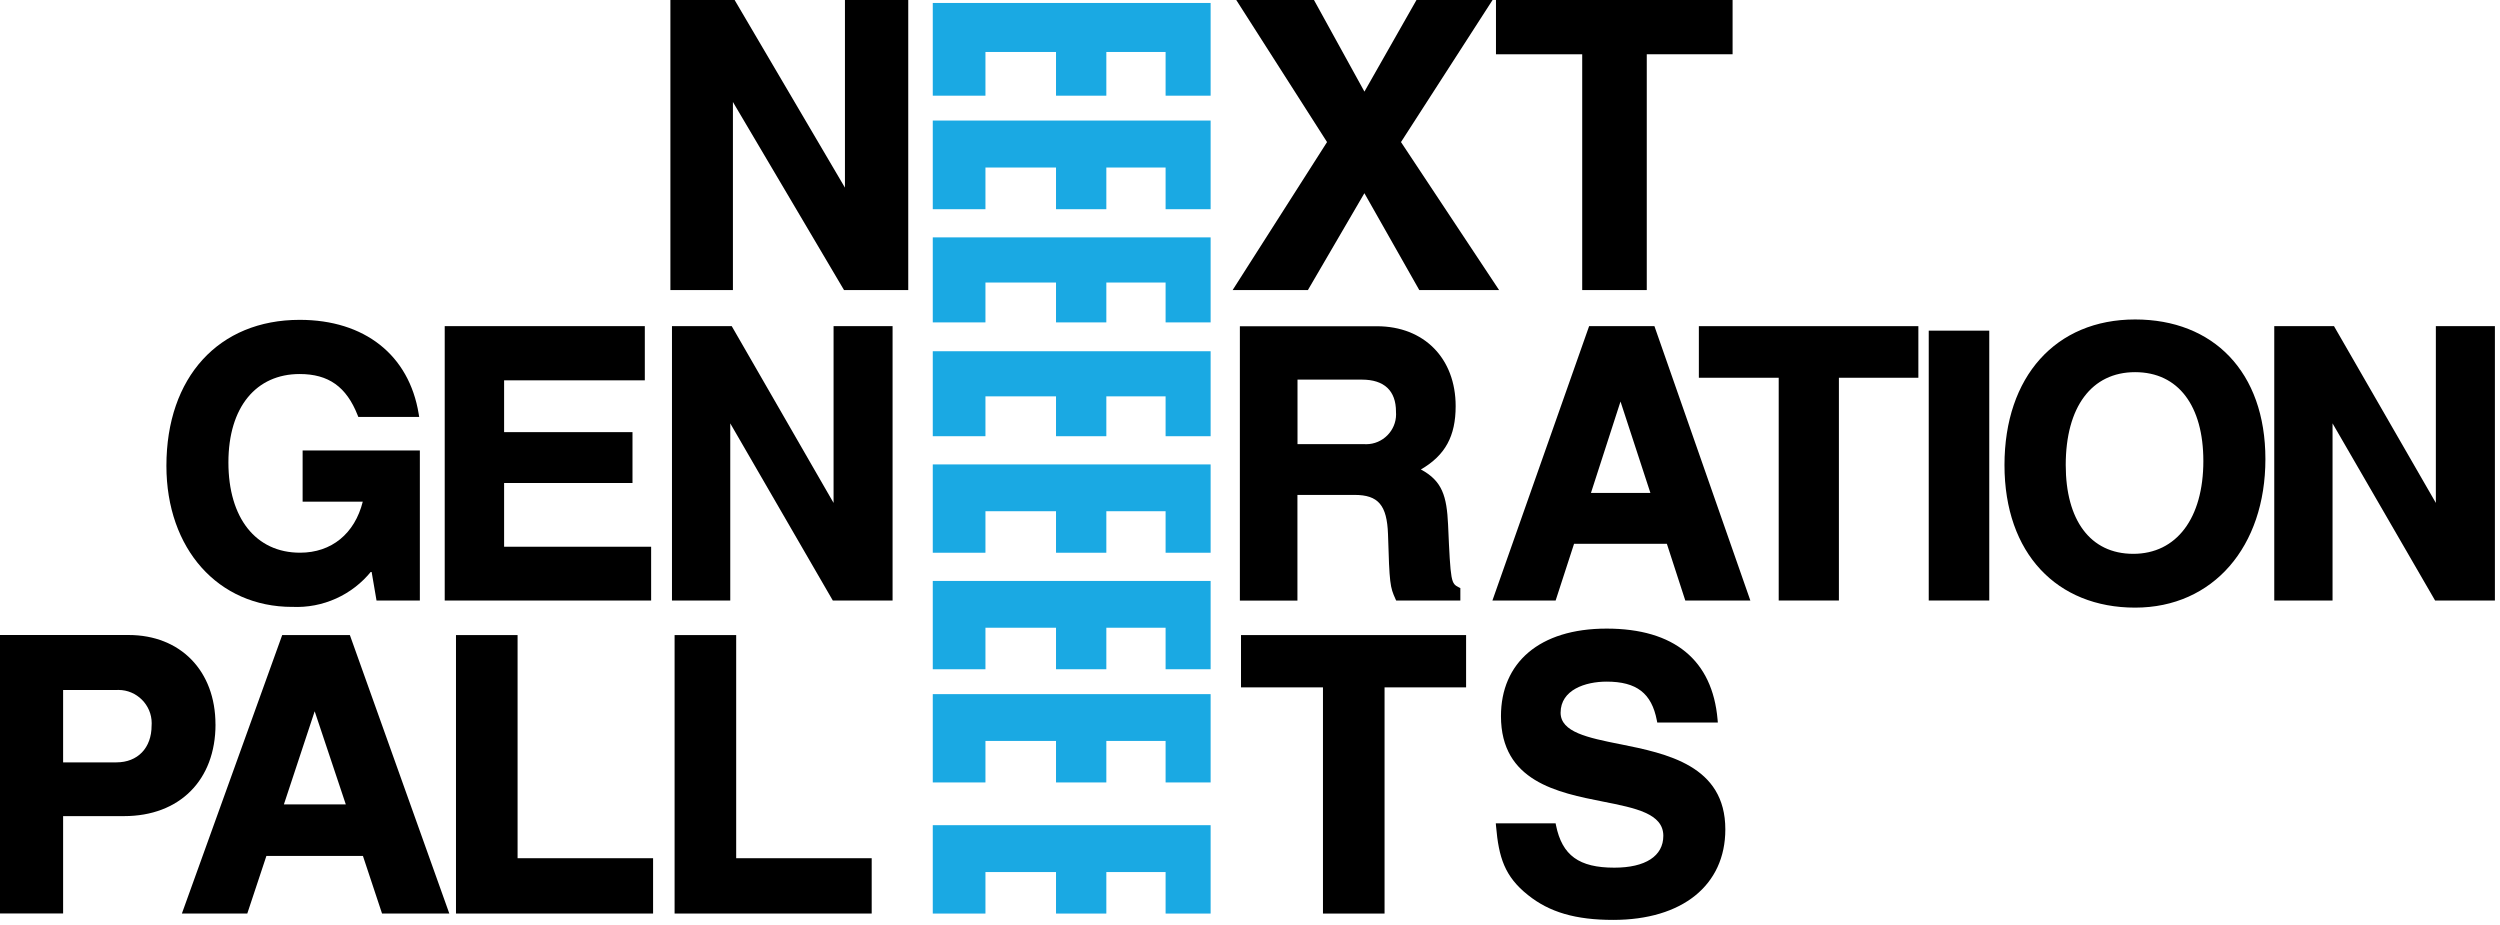 <?xml version="1.0" encoding="UTF-8" standalone="no"?>
<!DOCTYPE svg PUBLIC "-//W3C//DTD SVG 1.1//EN" "http://www.w3.org/Graphics/SVG/1.1/DTD/svg11.dtd">
<svg width="100%" height="100%" viewBox="0 0 327 121" version="1.1" xmlns="http://www.w3.org/2000/svg" xmlns:xlink="http://www.w3.org/1999/xlink" xml:space="preserve" xmlns:serif="http://www.serif.com/" style="fill-rule:evenodd;clip-rule:evenodd;stroke-linejoin:round;stroke-miterlimit:2;">
    <g id="Next_Gen_Logo-02" transform="matrix(1,0,0,1,-5.5,-8.23)">
        <g>
            <g id="Path_78" transform="matrix(1,0,0,1,-17.517,-33.67)">
                <path d="M61.23,121.278C65.238,121.473 69.104,119.727 71.607,116.591L72.266,120.447L77.934,120.447L77.934,100.817L62.6,100.817L62.6,107.517L70.467,107.517C69.414,111.711 66.378,114.193 62.262,114.193C56.483,114.193 52.893,109.666 52.893,102.386C52.893,95.106 56.55,90.823 62.212,90.823C65.985,90.823 68.329,92.485 69.797,96.214L69.886,96.436L77.848,96.436L77.782,96.036C76.524,88.336 70.701,83.736 62.213,83.736C51.625,83.736 44.783,91.236 44.783,102.828C44.783,113.693 51.548,121.283 61.238,121.283L61.23,121.278Z" style="fill-rule:nonzero;"/>
            </g>
            <g id="Path_79" transform="matrix(1,0,0,1,-46.821,-34.338)">
                <path d="M137.489,114.079L118.258,114.079L118.258,105.741L135.051,105.741L135.051,99.092L118.258,99.092L118.258,92.316L136.663,92.316L136.663,85.23L110.49,85.23L110.49,121.116L137.49,121.116L137.489,114.079Z" style="fill-rule:nonzero;"/>
            </g>
            <g id="Path_80" transform="matrix(1,0,0,1,-70.746,-34.338)">
                <path d="M185.277,108.35L171.958,85.23L164.14,85.23L164.14,121.116L171.764,121.116L171.764,97.945L185.177,121.115L192.995,121.115L192.995,85.23L185.277,85.23L185.277,108.35Z" style="fill-rule:nonzero;"/>
            </g>
            <g id="Path_81" transform="matrix(1,0,0,1,-130.535,-34.347)">
                <path d="M305.74,107.312L313.22,107.312C316.312,107.312 317.453,108.653 317.586,112.442C317.774,118.974 317.857,119.362 318.561,120.924L318.655,121.124L327.049,121.124L327.049,119.5L326.861,119.406C325.836,118.874 325.775,118.841 325.443,111.201C325.271,107.494 324.695,105.483 321.886,103.982C325.066,102.143 326.435,99.633 326.435,95.699C326.435,89.449 322.296,85.25 316.141,85.25L298.21,85.25L298.21,121.136L305.739,121.136L305.739,107.323L305.74,107.312ZM318.627,96.425C318.637,96.54 318.642,96.655 318.642,96.77C318.642,98.915 316.878,100.679 314.733,100.679C314.638,100.679 314.544,100.676 314.449,100.669L305.749,100.669L305.749,92.231L314.171,92.231C317.091,92.231 318.631,93.683 318.631,96.425L318.627,96.425Z" style="fill-rule:nonzero;"/>
            </g>
            <g id="Path_82" transform="matrix(1,0,0,1,-157.123,-34.338)">
                <path d="M370.479,85.23L357.83,121.116L366.1,121.116L368.51,113.697L380.649,113.697L383.059,121.116L391.569,121.116L379.022,85.23L370.473,85.23L370.479,85.23ZM378.502,107.048L370.718,107.048L374.585,95.086L378.497,107.048L378.502,107.048Z" style="fill-rule:nonzero;"/>
            </g>
            <g id="Path_83" transform="matrix(1,0,0,1,-178.859,-34.338)">
                <path d="M406.57,91.978L417.014,91.978L417.014,121.115L424.887,121.115L424.887,91.978L435.281,91.978L435.281,85.23L406.57,85.23L406.57,91.978Z" style="fill-rule:nonzero;"/>
            </g>
            <g id="Rectangle_34" transform="matrix(1,0,0,1,257.779,51.479)">
                <rect x="0" y="0" width="7.917" height="35.298"/>
            </g>
            <g id="Path_84" transform="matrix(1,0,0,1,-211.034,-33.634)">
                <path d="M495.807,83.65C485.424,83.65 478.72,91.124 478.72,102.693C478.72,114.262 485.59,121.342 495.807,121.342C506.024,121.342 512.849,113.353 512.849,101.912C512.849,90.471 506,83.65 495.807,83.65ZM504.733,102.155C504.733,109.655 501.22,114.305 495.564,114.305C489.908,114.305 486.732,109.856 486.732,102.692C486.732,95.085 490.123,90.542 495.807,90.542C501.491,90.542 504.732,94.991 504.732,102.155L504.733,102.155Z" style="fill-rule:nonzero;"/>
            </g>
            <g id="Path_85" transform="matrix(1,0,0,1,-239.437,-34.338)">
                <path d="M563.547,85.23L563.547,108.35L550.327,85.407L550.227,85.23L542.41,85.23L542.41,121.116L550.034,121.116L550.034,97.945L563.447,121.115L571.27,121.115L571.27,85.23L563.547,85.23Z" style="fill-rule:nonzero;"/>
            </g>
            <g id="Path_86" transform="matrix(1,0,0,1,-70.581,0)">
                <path d="M186.6,32.774L172.169,8.23L163.769,8.23L163.769,46.171L171.947,46.171L171.947,21.571L186.48,46.171L194.88,46.171L194.88,8.23L186.6,8.23L186.6,32.774Z" style="fill-rule:nonzero;"/>
            </g>
            <g id="Path_87" transform="matrix(1,0,0,1,-129.773,0)">
                <path d="M306.345,46.171L313.736,33.5L320.916,46.171L331.354,46.171L318.523,26.813L330.5,8.23L320.549,8.23L313.74,20.214L307.14,8.23L296.976,8.23L308.85,26.813L296.5,46.171L306.345,46.171Z" style="fill-rule:nonzero;"/>
            </g>
            <g id="Path_88" transform="matrix(1,0,0,1,-157.497,0)">
                <path d="M369.95,46.171L378.394,46.171L378.394,15.327L389.619,15.327L389.619,8.23L358.67,8.23L358.67,15.33L369.95,15.33L369.95,46.171Z" style="fill-rule:nonzero;"/>
            </g>
            <g id="Path_89" transform="matrix(1,0,0,1,0,-66.857)">
                <path d="M33.684,169.846C33.684,162.854 29.119,158.146 22.321,158.146L5.5,158.146L5.5,194.569L13.755,194.569L13.755,181.835L21.722,181.835C28.991,181.835 33.689,177.126 33.689,169.835L33.684,169.846ZM25.329,169.996C25.329,172.916 23.517,174.805 20.719,174.805L13.755,174.805L13.755,165.336L20.819,165.336C20.879,165.334 20.939,165.332 20.999,165.332C23.381,165.332 25.341,167.292 25.341,169.674C25.341,169.783 25.337,169.892 25.329,170L25.329,169.996Z" style="fill-rule:nonzero;"/>
            </g>
            <g id="Path_90" transform="matrix(1,0,0,1,-19.149,-66.862)">
                <path d="M61.56,158.16L48.44,194.583L56.994,194.583L59.494,187.048L72.12,187.048L74.62,194.583L83.42,194.583L70.413,158.16L61.56,158.16ZM69.887,180.311L61.781,180.311L65.809,168.127L69.881,180.311L69.887,180.311Z" style="fill-rule:nonzero;"/>
            </g>
            <g id="Path_91" transform="matrix(1,0,0,1,-48.007,-66.862)">
                <path d="M121.206,158.16L113.15,158.16L113.15,194.583L138.93,194.583L138.93,187.347L121.206,187.347L121.206,158.16Z" style="fill-rule:nonzero;"/>
            </g>
            <g id="Path_92" transform="matrix(1,0,0,1,-71.023,-66.862)">
                <path d="M172.816,158.16L164.76,158.16L164.76,194.583L190.54,194.583L190.54,187.347L172.816,187.347L172.816,158.16Z" style="fill-rule:nonzero;"/>
            </g>
            <g id="Path_93" transform="matrix(1,0,0,1,-130.656,-66.862)">
                <path d="M298.48,165L309.2,165L309.2,194.586L317.256,194.586L317.256,165L327.921,165L327.921,158.16L298.48,158.16L298.48,165Z" style="fill-rule:nonzero;"/>
            </g>
            <g id="Path_94" transform="matrix(1,0,0,1,-157.48,-66.18)">
                <path d="M374.825,171.739C370.681,170.902 367.107,170.177 367.107,167.634C367.107,164.634 370.348,163.567 373.124,163.567C377.052,163.567 379.013,165.085 379.695,168.637L379.75,168.92L387.673,168.92L387.64,168.543C386.97,160.743 381.95,156.631 373.124,156.631C364.298,156.631 359.306,161.124 359.306,168.078C359.306,176.616 366.719,178.084 372.681,179.264C376.897,180.101 380.543,180.821 380.543,183.735C380.543,186.383 378.205,187.901 374.133,187.901C369.518,187.901 367.313,186.301 366.509,182.377L366.454,182.1L358.63,182.1L358.663,182.477C359.018,186.538 359.763,189.042 362.846,191.486C365.638,193.73 369.073,194.733 373.982,194.733C383.03,194.733 388.653,190.195 388.653,182.893C388.653,174.527 380.991,172.976 374.835,171.735L374.825,171.739Z" style="fill-rule:nonzero;"/>
            </g>
        </g>
        <g id="Path_95" transform="matrix(1,0,0,1,-98.203,-0.312)">
            <path d="M225.71,21.058L232.6,21.058L232.6,15.34L241.83,15.34L241.83,21.058L248.412,21.058L248.412,15.34L256.163,15.34L256.163,21.058L262.053,21.058L262.053,8.93L225.71,8.93L225.71,21.058Z" style="fill:rgb(26,169,227);fill-rule:nonzero;"/>
        </g>
        <g id="Path_96" transform="matrix(1,0,0,1,-98.203,-12.692)">
            <path d="M225.71,48.286L232.6,48.286L232.6,42.834L241.83,42.834L241.83,48.286L248.412,48.286L248.412,42.834L256.163,42.834L256.163,48.286L262.053,48.286L262.053,36.69L225.71,36.69L225.71,48.286Z" style="fill:rgb(26,169,227);fill-rule:nonzero;"/>
        </g>
        <g id="Path_97" transform="matrix(1,0,0,1,-98.203,-24.991)">
            <path d="M225.71,75.39L232.6,75.39L232.6,70.176L241.83,70.176L241.83,75.39L248.412,75.39L248.412,70.176L256.163,70.176L256.163,75.39L262.053,75.39L262.053,64.27L225.71,64.27L225.71,75.39Z" style="fill:rgb(26,169,227);fill-rule:nonzero;"/>
        </g>
        <g id="Path_98" transform="matrix(1,0,0,1,-98.203,-36.978)">
            <path d="M225.71,102.264L232.6,102.264L232.6,97.051L241.83,97.051L241.83,102.265L248.412,102.265L248.412,97.051L256.163,97.051L256.163,102.265L262.053,102.265L262.053,91.15L225.71,91.15L225.71,102.264Z" style="fill:rgb(26,169,227);fill-rule:nonzero;"/>
        </g>
        <g id="Path_99" transform="matrix(1,0,0,1,-98.203,-48.894)">
            <path d="M225.71,129.422L232.6,129.422L232.6,123.992L241.83,123.992L241.83,129.422L248.412,129.422L248.412,123.992L256.163,123.992L256.163,129.422L262.053,129.422L262.053,117.87L225.71,117.87L225.71,129.422Z" style="fill:rgb(26,169,227);fill-rule:nonzero;"/>
        </g>
        <g id="Path_100" transform="matrix(1,0,0,1,-98.203,-61.163)">
            <path d="M225.71,156.932L232.6,156.932L232.6,151.5L241.83,151.5L241.83,156.93L248.412,156.93L248.412,151.5L256.163,151.5L256.163,156.93L262.053,156.93L262.053,145.38L225.71,145.38L225.71,156.932Z" style="fill:rgb(26,169,227);fill-rule:nonzero;"/>
        </g>
        <g id="Path_101" transform="matrix(1,0,0,1,-98.203,-73.078)">
            <path d="M225.71,183.652L232.6,183.652L232.6,178.222L241.83,178.222L241.83,183.652L248.412,183.652L248.412,178.222L256.163,178.222L256.163,183.652L262.053,183.652L262.053,172.1L225.71,172.1L225.71,183.652Z" style="fill:rgb(26,169,227);fill-rule:nonzero;"/>
        </g>
        <g id="Path_102" transform="matrix(1,0,0,1,-98.203,-86.876)">
            <path d="M225.71,214.6L232.6,214.6L232.6,209.17L241.83,209.17L241.83,214.6L248.412,214.6L248.412,209.17L256.163,209.17L256.163,214.6L262.053,214.6L262.053,203.04L225.71,203.04L225.71,214.6Z" style="fill:rgb(26,169,227);fill-rule:nonzero;"/>
        </g>
    </g>
</svg>
